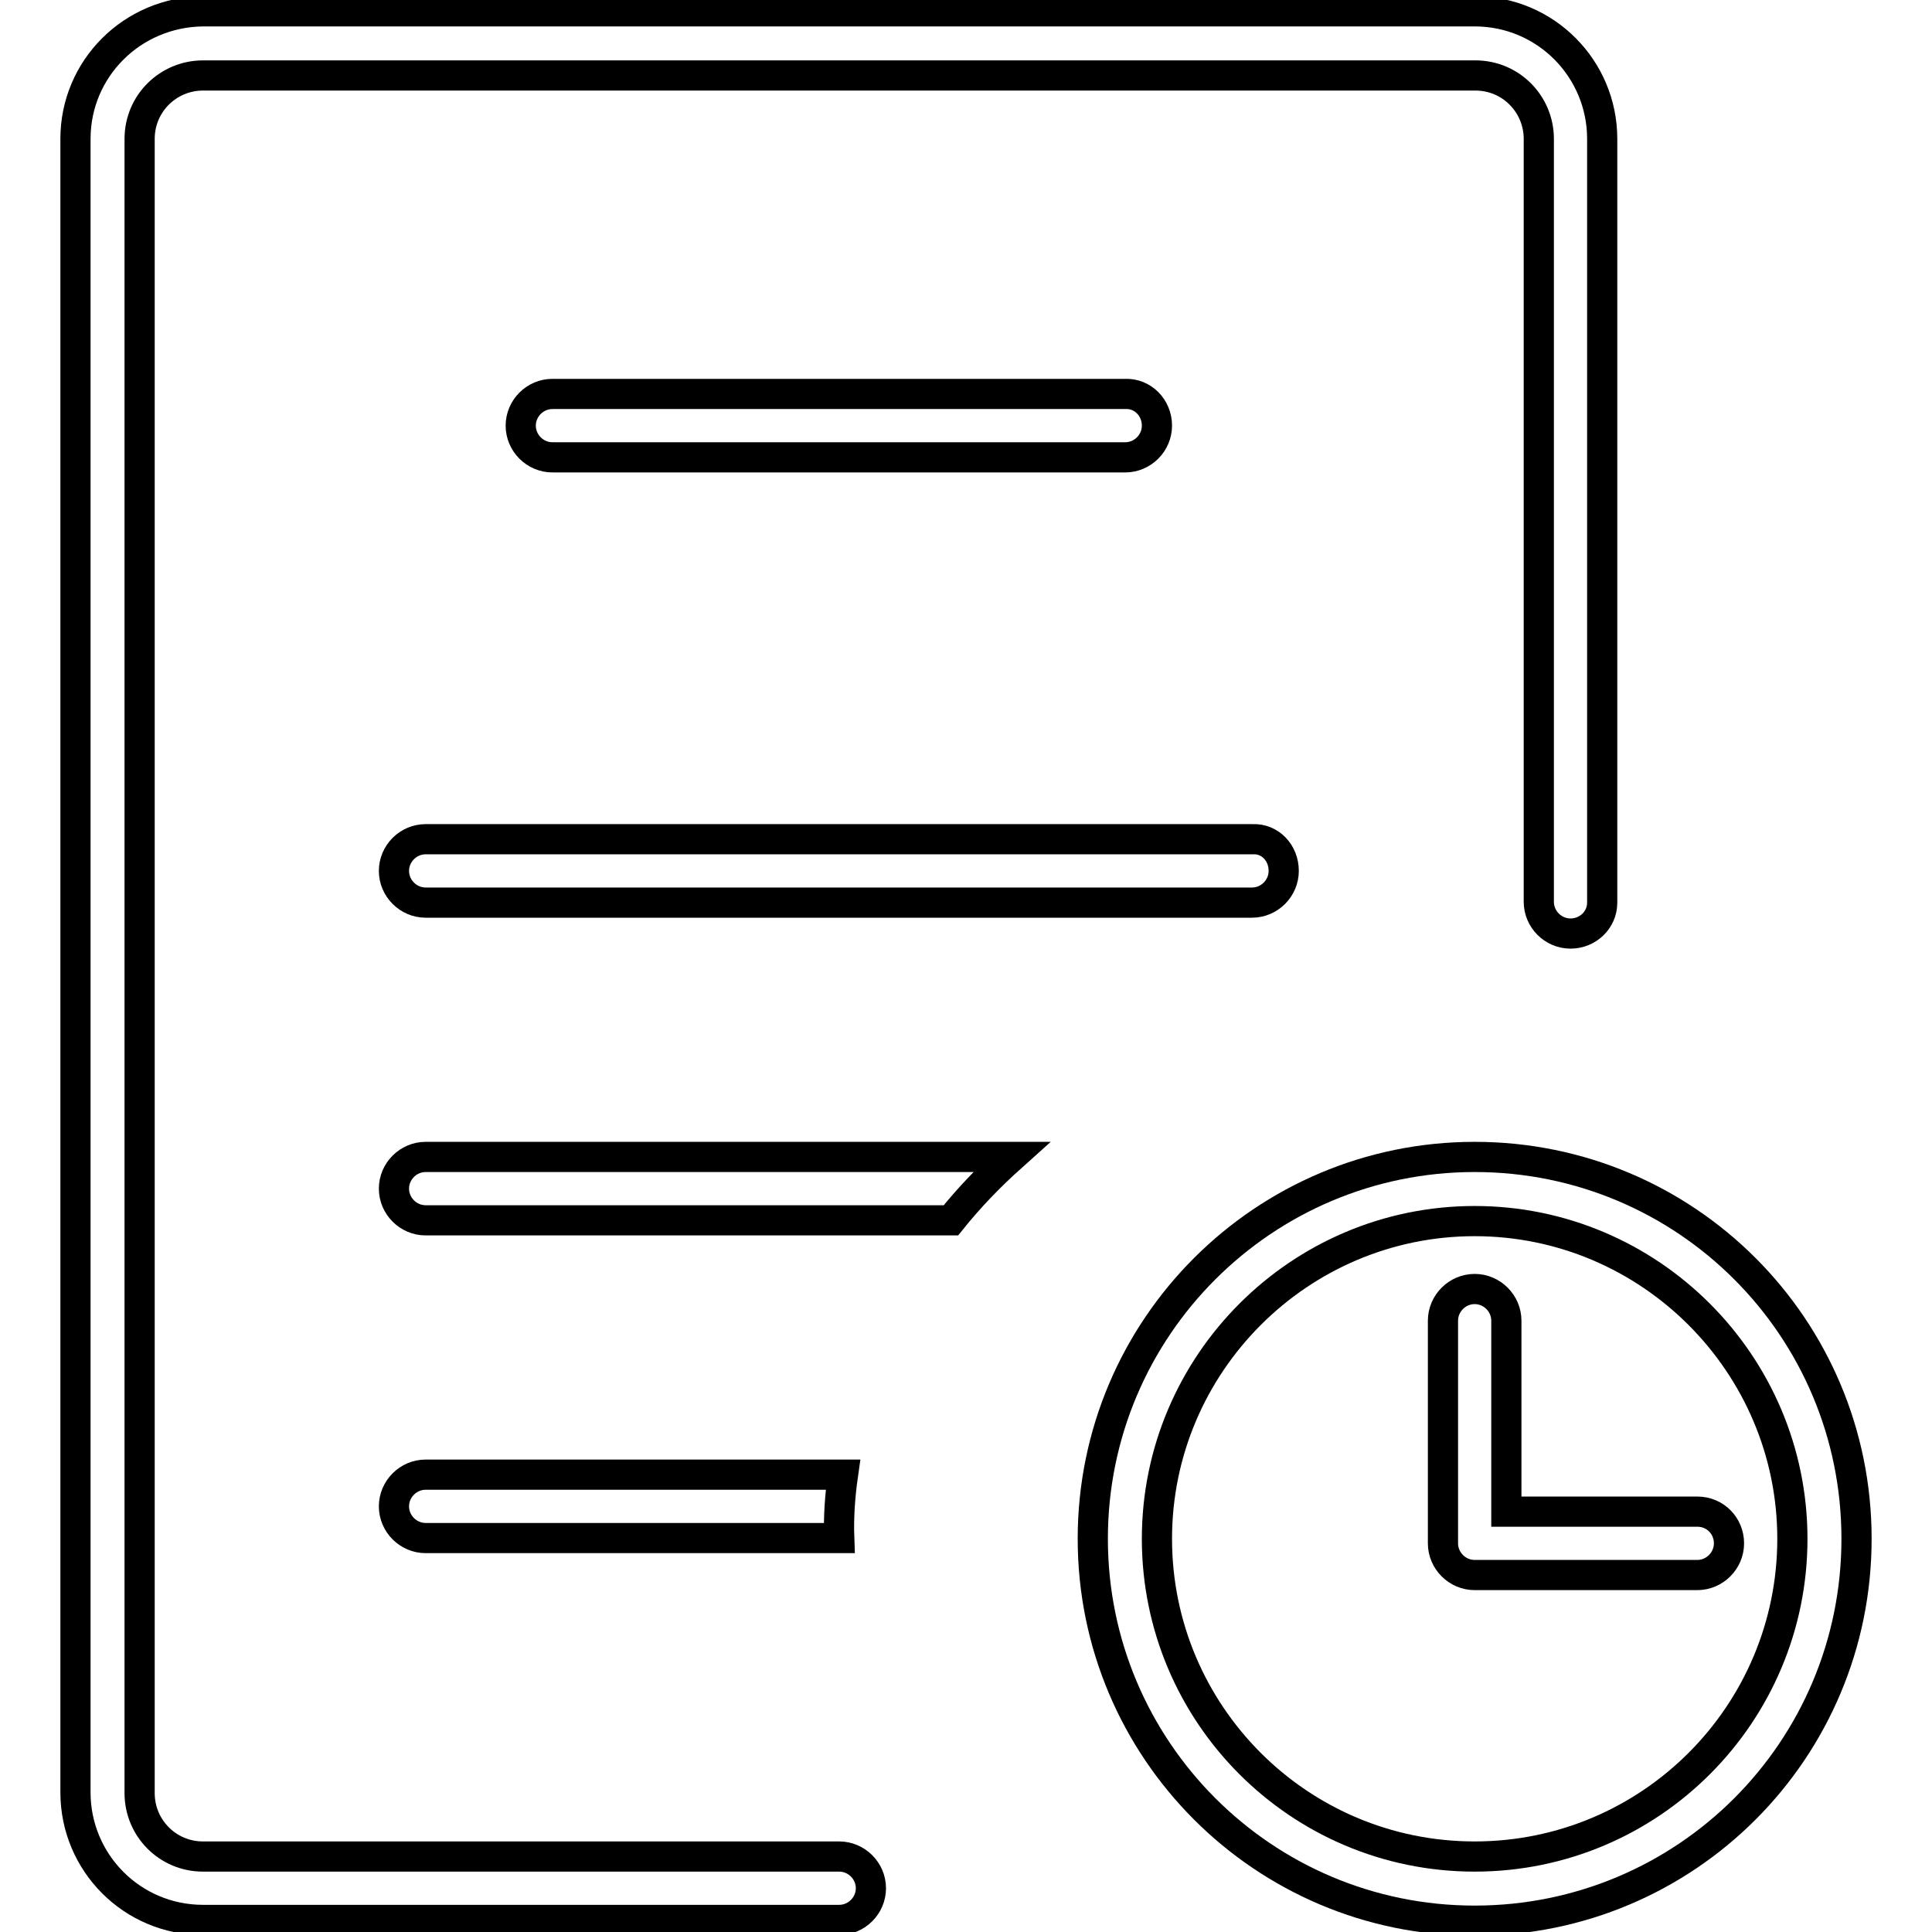<?xml version="1.0" encoding="utf-8"?>
<!-- Svg Vector Icons : http://www.onlinewebfonts.com/icon -->
<!DOCTYPE svg PUBLIC "-//W3C//DTD SVG 1.1//EN" "http://www.w3.org/Graphics/SVG/1.1/DTD/svg11.dtd">
<svg version="1.1" xmlns="http://www.w3.org/2000/svg" xmlns:xlink="http://www.w3.org/1999/xlink" x="0px" y="0px" viewBox="0 0 256 256" enable-background="new 0 0 256 256" xml:space="preserve">
<g> <path stroke-width="4" fill-opacity="0" stroke="#000000"  d="M195.4,153.3c-27.9,0-50.6,22.6-50.6,50.6c0,27.9,22.6,50.6,50.6,50.6s50.6-22.6,50.6-50.6 C246,175.9,223.4,153.3,195.4,153.3z M195.4,246c-23.3,0-42.1-18.9-42.1-42.1s18.9-42.1,42.1-42.1s42.1,18.9,42.1,42.1 S218.7,246,195.4,246z"/> <path stroke-width="4" fill-opacity="0" stroke="#000000"  d="M224.9,200.3h-25.3V175c0-2.3-1.9-4.2-4.2-4.2s-4.2,1.9-4.2,4.2v29.5c0,2.3,1.9,4.2,4.2,4.2h29.5 c2.3,0,4.2-1.9,4.2-4.2C229.1,202.2,227.3,200.3,224.9,200.3z M153.3,56.4c0,2.3-1.9,4.2-4.2,4.2H73.2c-2.3,0-4.2-1.9-4.2-4.2 c0-2.3,1.9-4.2,4.2-4.2h75.9C151.4,52.1,153.3,54,153.3,56.4z M170.1,115.4c0,2.3-1.9,4.2-4.2,4.2H56.4c-2.3,0-4.2-1.9-4.2-4.2 c0-2.3,1.9-4.2,4.2-4.2h109.6C168.3,111.1,170.1,113,170.1,115.4z M111.7,195.4H56.4c-2.3,0-4.2,1.9-4.2,4.2s1.9,4.2,4.2,4.2h54.8 C111.1,201,111.3,198.2,111.7,195.4z M134,153.3H56.4c-2.3,0-4.2,1.9-4.2,4.2s1.9,4.2,4.2,4.2h69.6 C128.4,158.7,131.1,155.9,134,153.3z"/> <path stroke-width="4" fill-opacity="0" stroke="#000000"  d="M212.3,119.6V18.4c0-9.3-7.5-16.9-16.9-16.9H26.9C17.5,1.6,10,9.1,10,18.4v219.1c0,9.3,7.5,16.9,16.9,16.9 h84.3h0c2.3,0,4.2-1.9,4.2-4.2c0-2.3-1.9-4.2-4.2-4.2l0,0H26.9c-4.7,0-8.4-3.8-8.4-8.4V18.4c0-4.7,3.8-8.4,8.4-8.4h168.6 c4.7,0,8.4,3.8,8.4,8.4v101.1c0,2.3,1.9,4.2,4.2,4.2S212.3,121.9,212.3,119.6L212.3,119.6L212.3,119.6z"/></g>
</svg>